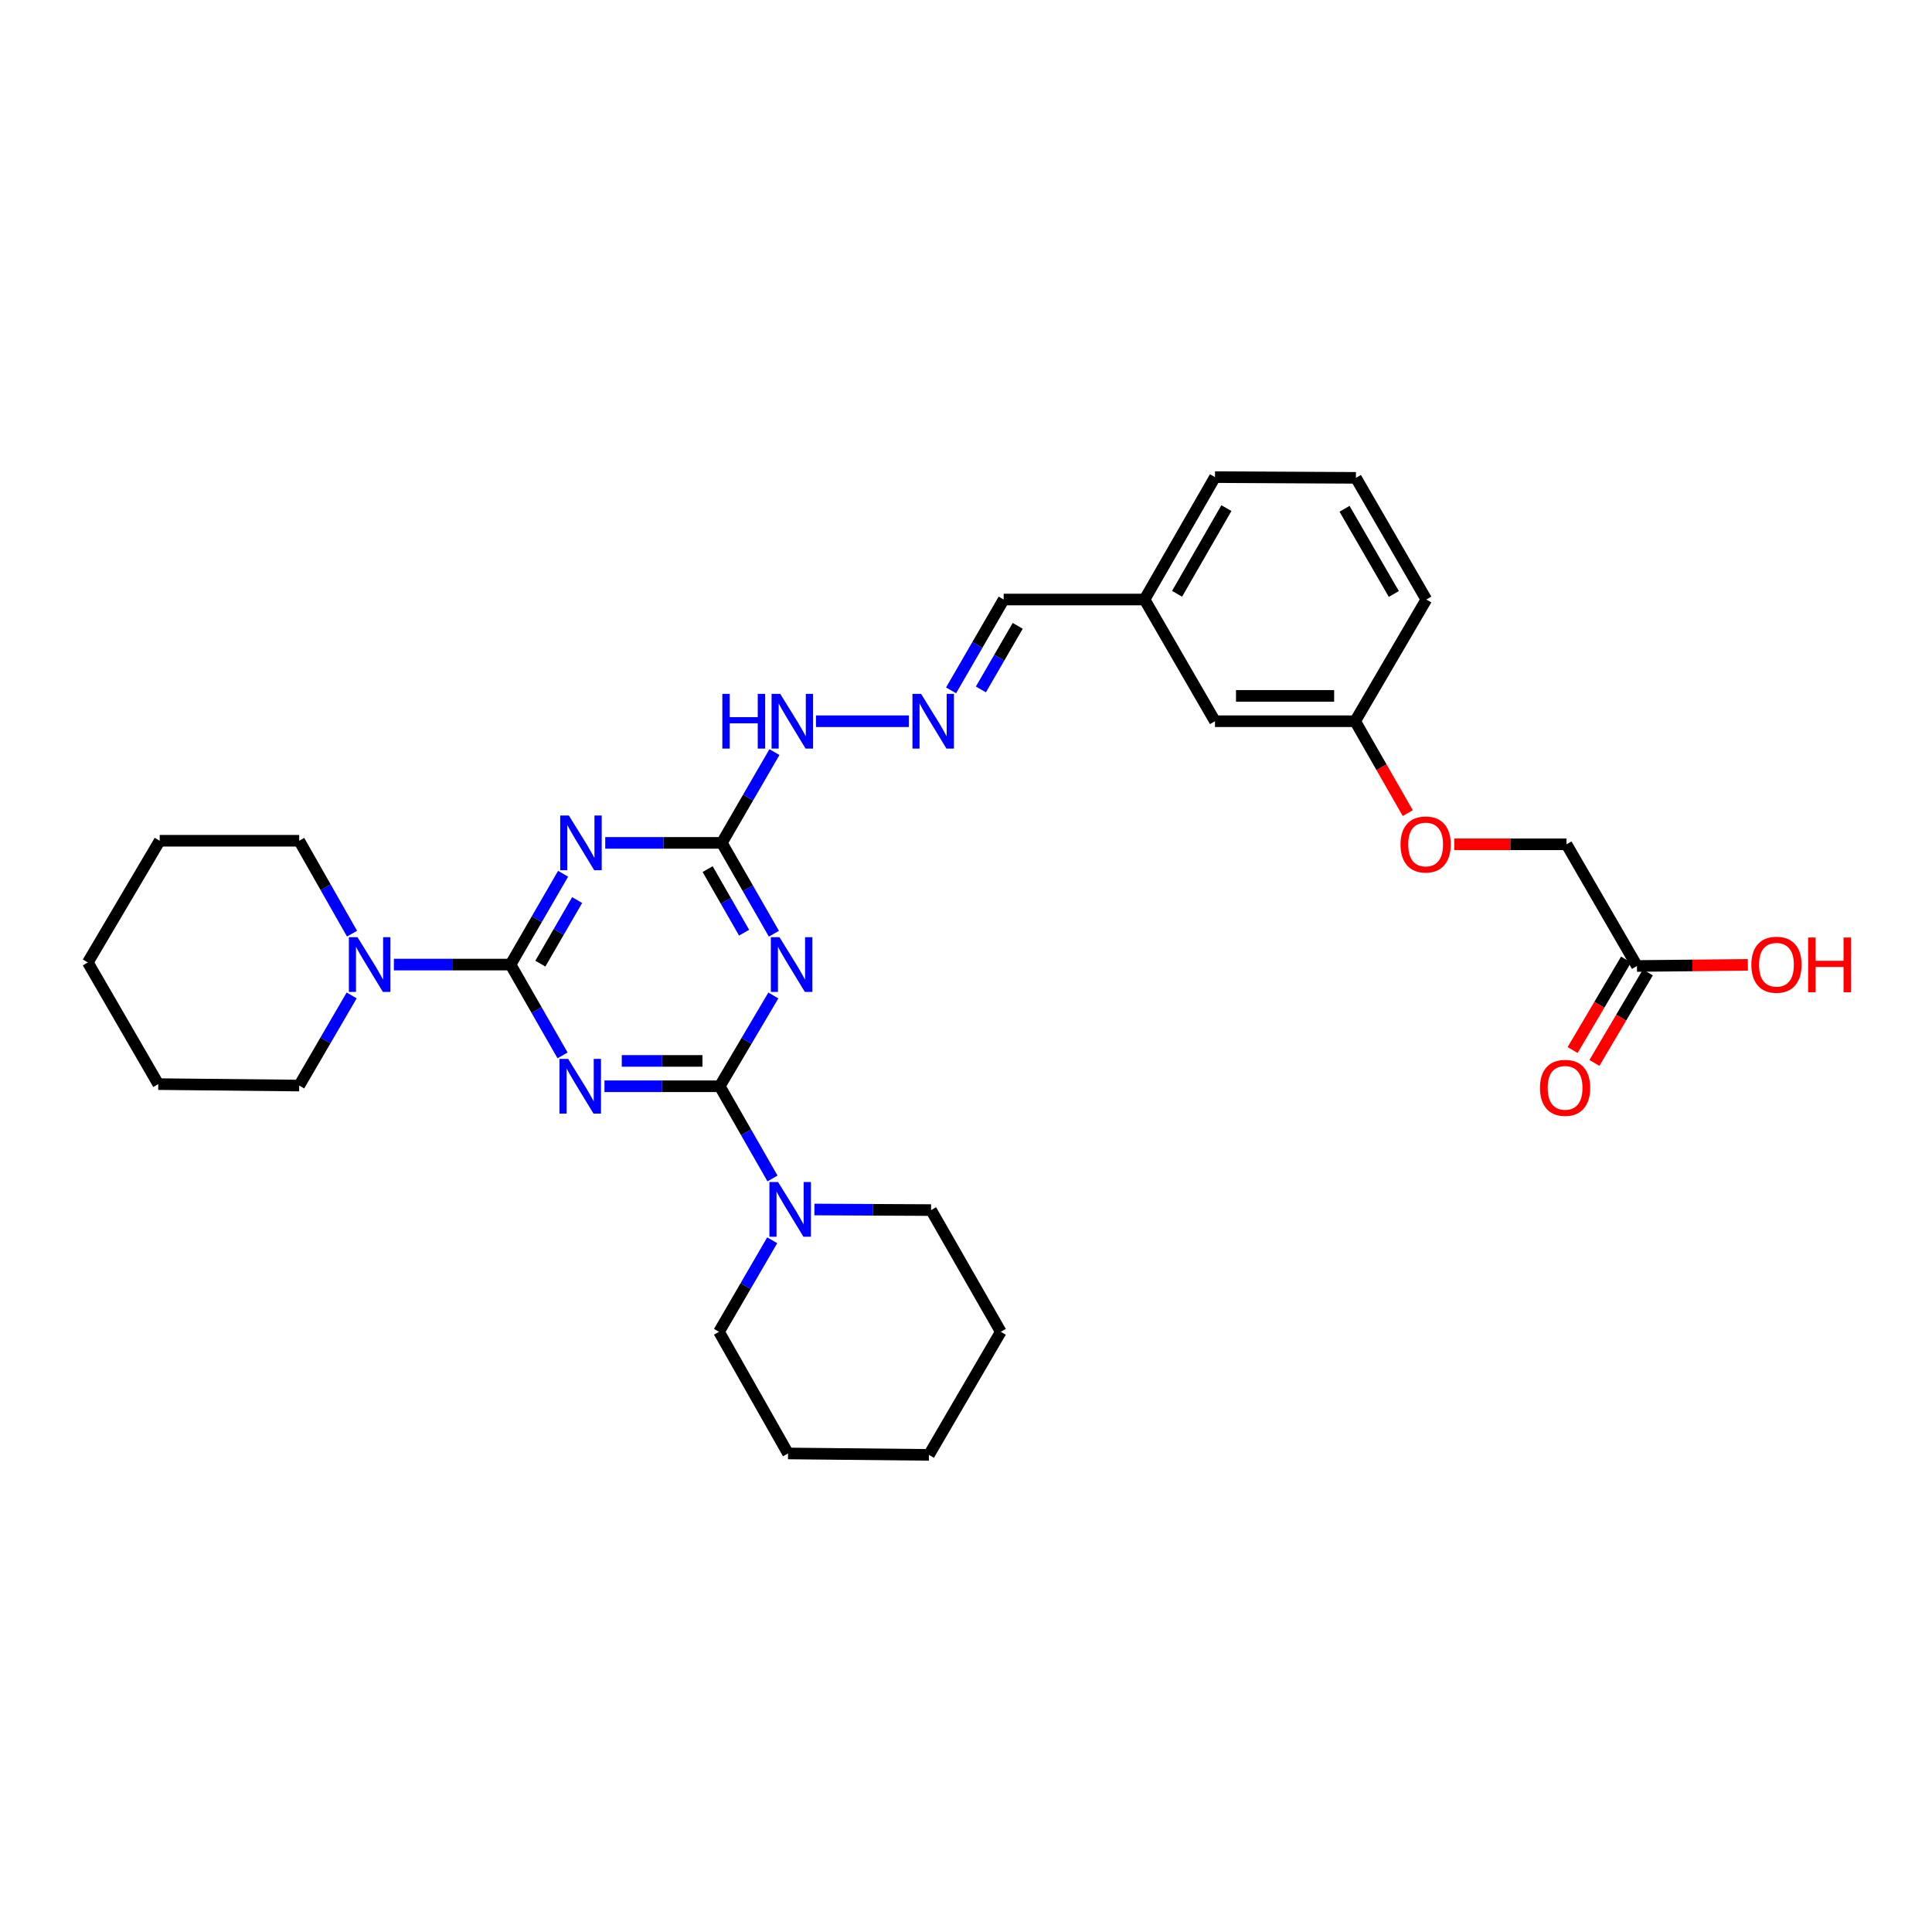 <?xml version='1.0' encoding='iso-8859-1'?>
<svg version='1.1' baseProfile='full'
              xmlns='http://www.w3.org/2000/svg'
                      xmlns:rdkit='http://www.rdkit.org/xml'
                      xmlns:xlink='http://www.w3.org/1999/xlink'
                  xml:space='preserve'
width='1000px' height='1000px' viewBox='0 0 1000 1000'>
<!-- END OF HEADER -->
<rect style='opacity:1.0;fill:#FFFFFF;stroke:none' width='1000' height='1000' x='0' y='0'> </rect>
<path class='bond-0' d='M 312.879,562.246 L 342.708,562.246' style='fill:none;fill-rule:evenodd;stroke:#0000FF;stroke-width:6px;stroke-linecap:butt;stroke-linejoin:miter;stroke-opacity:1' />
<path class='bond-0' d='M 342.708,562.246 L 372.536,562.246' style='fill:none;fill-rule:evenodd;stroke:#000000;stroke-width:6px;stroke-linecap:butt;stroke-linejoin:miter;stroke-opacity:1' />
<path class='bond-0' d='M 321.828,549.128 L 342.708,549.128' style='fill:none;fill-rule:evenodd;stroke:#0000FF;stroke-width:6px;stroke-linecap:butt;stroke-linejoin:miter;stroke-opacity:1' />
<path class='bond-0' d='M 342.708,549.128 L 363.587,549.128' style='fill:none;fill-rule:evenodd;stroke:#000000;stroke-width:6px;stroke-linecap:butt;stroke-linejoin:miter;stroke-opacity:1' />
<path class='bond-1' d='M 291.183,546.271 L 277.717,522.768' style='fill:none;fill-rule:evenodd;stroke:#0000FF;stroke-width:6px;stroke-linecap:butt;stroke-linejoin:miter;stroke-opacity:1' />
<path class='bond-1' d='M 277.717,522.768 L 264.252,499.264' style='fill:none;fill-rule:evenodd;stroke:#000000;stroke-width:6px;stroke-linecap:butt;stroke-linejoin:miter;stroke-opacity:1' />
<path class='bond-2' d='M 372.536,562.246 L 386.41,538.749' style='fill:none;fill-rule:evenodd;stroke:#000000;stroke-width:6px;stroke-linecap:butt;stroke-linejoin:miter;stroke-opacity:1' />
<path class='bond-2' d='M 386.41,538.749 L 400.285,515.252' style='fill:none;fill-rule:evenodd;stroke:#0000FF;stroke-width:6px;stroke-linecap:butt;stroke-linejoin:miter;stroke-opacity:1' />
<path class='bond-6' d='M 372.536,562.246 L 386.188,586.111' style='fill:none;fill-rule:evenodd;stroke:#000000;stroke-width:6px;stroke-linecap:butt;stroke-linejoin:miter;stroke-opacity:1' />
<path class='bond-6' d='M 386.188,586.111 L 399.84,609.976' style='fill:none;fill-rule:evenodd;stroke:#0000FF;stroke-width:6px;stroke-linecap:butt;stroke-linejoin:miter;stroke-opacity:1' />
<path class='bond-3' d='M 264.252,499.264 L 277.855,475.759' style='fill:none;fill-rule:evenodd;stroke:#000000;stroke-width:6px;stroke-linecap:butt;stroke-linejoin:miter;stroke-opacity:1' />
<path class='bond-3' d='M 277.855,475.759 L 291.458,452.254' style='fill:none;fill-rule:evenodd;stroke:#0000FF;stroke-width:6px;stroke-linecap:butt;stroke-linejoin:miter;stroke-opacity:1' />
<path class='bond-3' d='M 279.687,498.783 L 289.209,482.33' style='fill:none;fill-rule:evenodd;stroke:#000000;stroke-width:6px;stroke-linecap:butt;stroke-linejoin:miter;stroke-opacity:1' />
<path class='bond-3' d='M 289.209,482.33 L 298.731,465.876' style='fill:none;fill-rule:evenodd;stroke:#0000FF;stroke-width:6px;stroke-linecap:butt;stroke-linejoin:miter;stroke-opacity:1' />
<path class='bond-5' d='M 264.252,499.264 L 234.065,499.264' style='fill:none;fill-rule:evenodd;stroke:#000000;stroke-width:6px;stroke-linecap:butt;stroke-linejoin:miter;stroke-opacity:1' />
<path class='bond-5' d='M 234.065,499.264 L 203.878,499.264' style='fill:none;fill-rule:evenodd;stroke:#0000FF;stroke-width:6px;stroke-linecap:butt;stroke-linejoin:miter;stroke-opacity:1' />
<path class='bond-31' d='M 400.567,483.289 L 387.091,459.782' style='fill:none;fill-rule:evenodd;stroke:#0000FF;stroke-width:6px;stroke-linecap:butt;stroke-linejoin:miter;stroke-opacity:1' />
<path class='bond-31' d='M 387.091,459.782 L 373.614,436.275' style='fill:none;fill-rule:evenodd;stroke:#000000;stroke-width:6px;stroke-linecap:butt;stroke-linejoin:miter;stroke-opacity:1' />
<path class='bond-31' d='M 385.144,482.761 L 375.71,466.306' style='fill:none;fill-rule:evenodd;stroke:#0000FF;stroke-width:6px;stroke-linecap:butt;stroke-linejoin:miter;stroke-opacity:1' />
<path class='bond-31' d='M 375.71,466.306 L 366.277,449.851' style='fill:none;fill-rule:evenodd;stroke:#000000;stroke-width:6px;stroke-linecap:butt;stroke-linejoin:miter;stroke-opacity:1' />
<path class='bond-4' d='M 313.269,436.275 L 343.442,436.275' style='fill:none;fill-rule:evenodd;stroke:#0000FF;stroke-width:6px;stroke-linecap:butt;stroke-linejoin:miter;stroke-opacity:1' />
<path class='bond-4' d='M 343.442,436.275 L 373.614,436.275' style='fill:none;fill-rule:evenodd;stroke:#000000;stroke-width:6px;stroke-linecap:butt;stroke-linejoin:miter;stroke-opacity:1' />
<path class='bond-9' d='M 373.614,436.275 L 387.229,412.781' style='fill:none;fill-rule:evenodd;stroke:#000000;stroke-width:6px;stroke-linecap:butt;stroke-linejoin:miter;stroke-opacity:1' />
<path class='bond-9' d='M 387.229,412.781 L 400.845,389.287' style='fill:none;fill-rule:evenodd;stroke:#0000FF;stroke-width:6px;stroke-linecap:butt;stroke-linejoin:miter;stroke-opacity:1' />
<path class='bond-18' d='M 182.017,515.235 L 168.439,538.558' style='fill:none;fill-rule:evenodd;stroke:#0000FF;stroke-width:6px;stroke-linecap:butt;stroke-linejoin:miter;stroke-opacity:1' />
<path class='bond-18' d='M 168.439,538.558 L 154.861,561.882' style='fill:none;fill-rule:evenodd;stroke:#000000;stroke-width:6px;stroke-linecap:butt;stroke-linejoin:miter;stroke-opacity:1' />
<path class='bond-21' d='M 182.212,483.261 L 168.536,459.217' style='fill:none;fill-rule:evenodd;stroke:#0000FF;stroke-width:6px;stroke-linecap:butt;stroke-linejoin:miter;stroke-opacity:1' />
<path class='bond-21' d='M 168.536,459.217 L 154.861,435.174' style='fill:none;fill-rule:evenodd;stroke:#000000;stroke-width:6px;stroke-linecap:butt;stroke-linejoin:miter;stroke-opacity:1' />
<path class='bond-19' d='M 399.694,641.964 L 385.925,665.652' style='fill:none;fill-rule:evenodd;stroke:#0000FF;stroke-width:6px;stroke-linecap:butt;stroke-linejoin:miter;stroke-opacity:1' />
<path class='bond-19' d='M 385.925,665.652 L 372.157,689.34' style='fill:none;fill-rule:evenodd;stroke:#000000;stroke-width:6px;stroke-linecap:butt;stroke-linejoin:miter;stroke-opacity:1' />
<path class='bond-20' d='M 421.553,626.034 L 451.74,626.185' style='fill:none;fill-rule:evenodd;stroke:#0000FF;stroke-width:6px;stroke-linecap:butt;stroke-linejoin:miter;stroke-opacity:1' />
<path class='bond-20' d='M 451.74,626.185 L 481.927,626.336' style='fill:none;fill-rule:evenodd;stroke:#000000;stroke-width:6px;stroke-linecap:butt;stroke-linejoin:miter;stroke-opacity:1' />
<path class='bond-7' d='M 470.457,373.307 L 422.354,373.307' style='fill:none;fill-rule:evenodd;stroke:#0000FF;stroke-width:6px;stroke-linecap:butt;stroke-linejoin:miter;stroke-opacity:1' />
<path class='bond-11' d='M 492.273,357.327 L 505.885,333.819' style='fill:none;fill-rule:evenodd;stroke:#0000FF;stroke-width:6px;stroke-linecap:butt;stroke-linejoin:miter;stroke-opacity:1' />
<path class='bond-11' d='M 505.885,333.819 L 519.496,310.31' style='fill:none;fill-rule:evenodd;stroke:#000000;stroke-width:6px;stroke-linecap:butt;stroke-linejoin:miter;stroke-opacity:1' />
<path class='bond-11' d='M 507.709,356.848 L 517.237,340.392' style='fill:none;fill-rule:evenodd;stroke:#0000FF;stroke-width:6px;stroke-linecap:butt;stroke-linejoin:miter;stroke-opacity:1' />
<path class='bond-11' d='M 517.237,340.392 L 526.765,323.936' style='fill:none;fill-rule:evenodd;stroke:#000000;stroke-width:6px;stroke-linecap:butt;stroke-linejoin:miter;stroke-opacity:1' />
<path class='bond-8' d='M 847.284,500 L 810.823,437.018' style='fill:none;fill-rule:evenodd;stroke:#000000;stroke-width:6px;stroke-linecap:butt;stroke-linejoin:miter;stroke-opacity:1' />
<path class='bond-10' d='M 841.637,496.664 L 827.807,520.081' style='fill:none;fill-rule:evenodd;stroke:#000000;stroke-width:6px;stroke-linecap:butt;stroke-linejoin:miter;stroke-opacity:1' />
<path class='bond-10' d='M 827.807,520.081 L 813.977,543.498' style='fill:none;fill-rule:evenodd;stroke:#FF0000;stroke-width:6px;stroke-linecap:butt;stroke-linejoin:miter;stroke-opacity:1' />
<path class='bond-10' d='M 852.932,503.336 L 839.102,526.752' style='fill:none;fill-rule:evenodd;stroke:#000000;stroke-width:6px;stroke-linecap:butt;stroke-linejoin:miter;stroke-opacity:1' />
<path class='bond-10' d='M 839.102,526.752 L 825.272,550.169' style='fill:none;fill-rule:evenodd;stroke:#FF0000;stroke-width:6px;stroke-linecap:butt;stroke-linejoin:miter;stroke-opacity:1' />
<path class='bond-17' d='M 847.284,500 L 875.986,499.707' style='fill:none;fill-rule:evenodd;stroke:#000000;stroke-width:6px;stroke-linecap:butt;stroke-linejoin:miter;stroke-opacity:1' />
<path class='bond-17' d='M 875.986,499.707 L 904.688,499.415' style='fill:none;fill-rule:evenodd;stroke:#FF0000;stroke-width:6px;stroke-linecap:butt;stroke-linejoin:miter;stroke-opacity:1' />
<path class='bond-16' d='M 519.496,310.31 L 592.412,310.31' style='fill:none;fill-rule:evenodd;stroke:#000000;stroke-width:6px;stroke-linecap:butt;stroke-linejoin:miter;stroke-opacity:1' />
<path class='bond-12' d='M 728.658,420.863 L 715.045,397.085' style='fill:none;fill-rule:evenodd;stroke:#FF0000;stroke-width:6px;stroke-linecap:butt;stroke-linejoin:miter;stroke-opacity:1' />
<path class='bond-12' d='M 715.045,397.085 L 701.431,373.307' style='fill:none;fill-rule:evenodd;stroke:#000000;stroke-width:6px;stroke-linecap:butt;stroke-linejoin:miter;stroke-opacity:1' />
<path class='bond-13' d='M 752.73,437.018 L 781.777,437.018' style='fill:none;fill-rule:evenodd;stroke:#FF0000;stroke-width:6px;stroke-linecap:butt;stroke-linejoin:miter;stroke-opacity:1' />
<path class='bond-13' d='M 781.777,437.018 L 810.823,437.018' style='fill:none;fill-rule:evenodd;stroke:#000000;stroke-width:6px;stroke-linecap:butt;stroke-linejoin:miter;stroke-opacity:1' />
<path class='bond-14' d='M 701.431,373.307 L 628.873,373.307' style='fill:none;fill-rule:evenodd;stroke:#000000;stroke-width:6px;stroke-linecap:butt;stroke-linejoin:miter;stroke-opacity:1' />
<path class='bond-14' d='M 690.548,360.189 L 639.757,360.189' style='fill:none;fill-rule:evenodd;stroke:#000000;stroke-width:6px;stroke-linecap:butt;stroke-linejoin:miter;stroke-opacity:1' />
<path class='bond-34' d='M 701.431,373.307 L 738.265,310.31' style='fill:none;fill-rule:evenodd;stroke:#000000;stroke-width:6px;stroke-linecap:butt;stroke-linejoin:miter;stroke-opacity:1' />
<path class='bond-15' d='M 628.873,373.307 L 592.412,310.31' style='fill:none;fill-rule:evenodd;stroke:#000000;stroke-width:6px;stroke-linecap:butt;stroke-linejoin:miter;stroke-opacity:1' />
<path class='bond-24' d='M 592.412,310.31 L 628.873,246.957' style='fill:none;fill-rule:evenodd;stroke:#000000;stroke-width:6px;stroke-linecap:butt;stroke-linejoin:miter;stroke-opacity:1' />
<path class='bond-24' d='M 609.251,307.351 L 634.774,263.003' style='fill:none;fill-rule:evenodd;stroke:#000000;stroke-width:6px;stroke-linecap:butt;stroke-linejoin:miter;stroke-opacity:1' />
<path class='bond-27' d='M 154.861,561.882 L 81.923,561.138' style='fill:none;fill-rule:evenodd;stroke:#000000;stroke-width:6px;stroke-linecap:butt;stroke-linejoin:miter;stroke-opacity:1' />
<path class='bond-26' d='M 372.157,689.34 L 407.882,752.307' style='fill:none;fill-rule:evenodd;stroke:#000000;stroke-width:6px;stroke-linecap:butt;stroke-linejoin:miter;stroke-opacity:1' />
<path class='bond-25' d='M 481.927,626.336 L 518.01,689.34' style='fill:none;fill-rule:evenodd;stroke:#000000;stroke-width:6px;stroke-linecap:butt;stroke-linejoin:miter;stroke-opacity:1' />
<path class='bond-28' d='M 154.861,435.174 L 82.659,435.174' style='fill:none;fill-rule:evenodd;stroke:#000000;stroke-width:6px;stroke-linecap:butt;stroke-linejoin:miter;stroke-opacity:1' />
<path class='bond-22' d='M 701.818,247.336 L 628.873,246.957' style='fill:none;fill-rule:evenodd;stroke:#000000;stroke-width:6px;stroke-linecap:butt;stroke-linejoin:miter;stroke-opacity:1' />
<path class='bond-23' d='M 701.818,247.336 L 738.265,310.31' style='fill:none;fill-rule:evenodd;stroke:#000000;stroke-width:6px;stroke-linecap:butt;stroke-linejoin:miter;stroke-opacity:1' />
<path class='bond-23' d='M 695.931,263.353 L 721.444,307.435' style='fill:none;fill-rule:evenodd;stroke:#000000;stroke-width:6px;stroke-linecap:butt;stroke-linejoin:miter;stroke-opacity:1' />
<path class='bond-30' d='M 518.01,689.34 L 480.819,753.043' style='fill:none;fill-rule:evenodd;stroke:#000000;stroke-width:6px;stroke-linecap:butt;stroke-linejoin:miter;stroke-opacity:1' />
<path class='bond-33' d='M 407.882,752.307 L 480.819,753.043' style='fill:none;fill-rule:evenodd;stroke:#000000;stroke-width:6px;stroke-linecap:butt;stroke-linejoin:miter;stroke-opacity:1' />
<path class='bond-32' d='M 81.923,561.138 L 45.455,498.156' style='fill:none;fill-rule:evenodd;stroke:#000000;stroke-width:6px;stroke-linecap:butt;stroke-linejoin:miter;stroke-opacity:1' />
<path class='bond-29' d='M 82.659,435.174 L 45.455,498.156' style='fill:none;fill-rule:evenodd;stroke:#000000;stroke-width:6px;stroke-linecap:butt;stroke-linejoin:miter;stroke-opacity:1' />
<path  class='atom-0' d='M 294.074 548.086
L 303.354 563.086
Q 304.274 564.566, 305.754 567.246
Q 307.234 569.926, 307.314 570.086
L 307.314 548.086
L 311.074 548.086
L 311.074 576.406
L 307.194 576.406
L 297.234 560.006
Q 296.074 558.086, 294.834 555.886
Q 293.634 553.686, 293.274 553.006
L 293.274 576.406
L 289.594 576.406
L 289.594 548.086
L 294.074 548.086
' fill='#0000FF'/>
<path  class='atom-3' d='M 403.466 485.104
L 412.746 500.104
Q 413.666 501.584, 415.146 504.264
Q 416.626 506.944, 416.706 507.104
L 416.706 485.104
L 420.466 485.104
L 420.466 513.424
L 416.586 513.424
L 406.626 497.024
Q 405.466 495.104, 404.226 492.904
Q 403.026 490.704, 402.666 490.024
L 402.666 513.424
L 398.986 513.424
L 398.986 485.104
L 403.466 485.104
' fill='#0000FF'/>
<path  class='atom-4' d='M 294.446 422.115
L 303.726 437.115
Q 304.646 438.595, 306.126 441.275
Q 307.606 443.955, 307.686 444.115
L 307.686 422.115
L 311.446 422.115
L 311.446 450.435
L 307.566 450.435
L 297.606 434.035
Q 296.446 432.115, 295.206 429.915
Q 294.006 427.715, 293.646 427.035
L 293.646 450.435
L 289.966 450.435
L 289.966 422.115
L 294.446 422.115
' fill='#0000FF'/>
<path  class='atom-6' d='M 185.055 485.104
L 194.335 500.104
Q 195.255 501.584, 196.735 504.264
Q 198.215 506.944, 198.295 507.104
L 198.295 485.104
L 202.055 485.104
L 202.055 513.424
L 198.175 513.424
L 188.215 497.024
Q 187.055 495.104, 185.815 492.904
Q 184.615 490.704, 184.255 490.024
L 184.255 513.424
L 180.575 513.424
L 180.575 485.104
L 185.055 485.104
' fill='#0000FF'/>
<path  class='atom-7' d='M 402.73 611.811
L 412.01 626.811
Q 412.93 628.291, 414.41 630.971
Q 415.89 633.651, 415.97 633.811
L 415.97 611.811
L 419.73 611.811
L 419.73 640.131
L 415.85 640.131
L 405.89 623.731
Q 404.73 621.811, 403.49 619.611
Q 402.29 617.411, 401.93 616.731
L 401.93 640.131
L 398.25 640.131
L 398.25 611.811
L 402.73 611.811
' fill='#0000FF'/>
<path  class='atom-8' d='M 476.76 359.147
L 486.04 374.147
Q 486.96 375.627, 488.44 378.307
Q 489.92 380.987, 490 381.147
L 490 359.147
L 493.76 359.147
L 493.76 387.467
L 489.88 387.467
L 479.92 371.067
Q 478.76 369.147, 477.52 366.947
Q 476.32 364.747, 475.96 364.067
L 475.96 387.467
L 472.28 387.467
L 472.28 359.147
L 476.76 359.147
' fill='#0000FF'/>
<path  class='atom-10' d='M 373.885 359.147
L 377.725 359.147
L 377.725 371.187
L 392.205 371.187
L 392.205 359.147
L 396.045 359.147
L 396.045 387.467
L 392.205 387.467
L 392.205 374.387
L 377.725 374.387
L 377.725 387.467
L 373.885 387.467
L 373.885 359.147
' fill='#0000FF'/>
<path  class='atom-10' d='M 403.845 359.147
L 413.125 374.147
Q 414.045 375.627, 415.525 378.307
Q 417.005 380.987, 417.085 381.147
L 417.085 359.147
L 420.845 359.147
L 420.845 387.467
L 416.965 387.467
L 407.005 371.067
Q 405.845 369.147, 404.605 366.947
Q 403.405 364.747, 403.045 364.067
L 403.045 387.467
L 399.365 387.467
L 399.365 359.147
L 403.845 359.147
' fill='#0000FF'/>
<path  class='atom-11' d='M 797.087 563.062
Q 797.087 556.262, 800.447 552.462
Q 803.807 548.662, 810.087 548.662
Q 816.367 548.662, 819.727 552.462
Q 823.087 556.262, 823.087 563.062
Q 823.087 569.942, 819.687 573.862
Q 816.287 577.742, 810.087 577.742
Q 803.847 577.742, 800.447 573.862
Q 797.087 569.982, 797.087 563.062
M 810.087 574.542
Q 814.407 574.542, 816.727 571.662
Q 819.087 568.742, 819.087 563.062
Q 819.087 557.502, 816.727 554.702
Q 814.407 551.862, 810.087 551.862
Q 805.767 551.862, 803.407 554.662
Q 801.087 557.462, 801.087 563.062
Q 801.087 568.782, 803.407 571.662
Q 805.767 574.542, 810.087 574.542
' fill='#FF0000'/>
<path  class='atom-13' d='M 724.907 437.098
Q 724.907 430.298, 728.267 426.498
Q 731.627 422.698, 737.907 422.698
Q 744.187 422.698, 747.547 426.498
Q 750.907 430.298, 750.907 437.098
Q 750.907 443.978, 747.507 447.898
Q 744.107 451.778, 737.907 451.778
Q 731.667 451.778, 728.267 447.898
Q 724.907 444.018, 724.907 437.098
M 737.907 448.578
Q 742.227 448.578, 744.547 445.698
Q 746.907 442.778, 746.907 437.098
Q 746.907 431.538, 744.547 428.738
Q 742.227 425.898, 737.907 425.898
Q 733.587 425.898, 731.227 428.698
Q 728.907 431.498, 728.907 437.098
Q 728.907 442.818, 731.227 445.698
Q 733.587 448.578, 737.907 448.578
' fill='#FF0000'/>
<path  class='atom-18' d='M 906.493 499.344
Q 906.493 492.544, 909.853 488.744
Q 913.213 484.944, 919.493 484.944
Q 925.773 484.944, 929.133 488.744
Q 932.493 492.544, 932.493 499.344
Q 932.493 506.224, 929.093 510.144
Q 925.693 514.024, 919.493 514.024
Q 913.253 514.024, 909.853 510.144
Q 906.493 506.264, 906.493 499.344
M 919.493 510.824
Q 923.813 510.824, 926.133 507.944
Q 928.493 505.024, 928.493 499.344
Q 928.493 493.784, 926.133 490.984
Q 923.813 488.144, 919.493 488.144
Q 915.173 488.144, 912.813 490.944
Q 910.493 493.744, 910.493 499.344
Q 910.493 505.064, 912.813 507.944
Q 915.173 510.824, 919.493 510.824
' fill='#FF0000'/>
<path  class='atom-18' d='M 935.893 485.264
L 939.733 485.264
L 939.733 497.304
L 954.213 497.304
L 954.213 485.264
L 958.053 485.264
L 958.053 513.584
L 954.213 513.584
L 954.213 500.504
L 939.733 500.504
L 939.733 513.584
L 935.893 513.584
L 935.893 485.264
' fill='#FF0000'/>
</svg>
